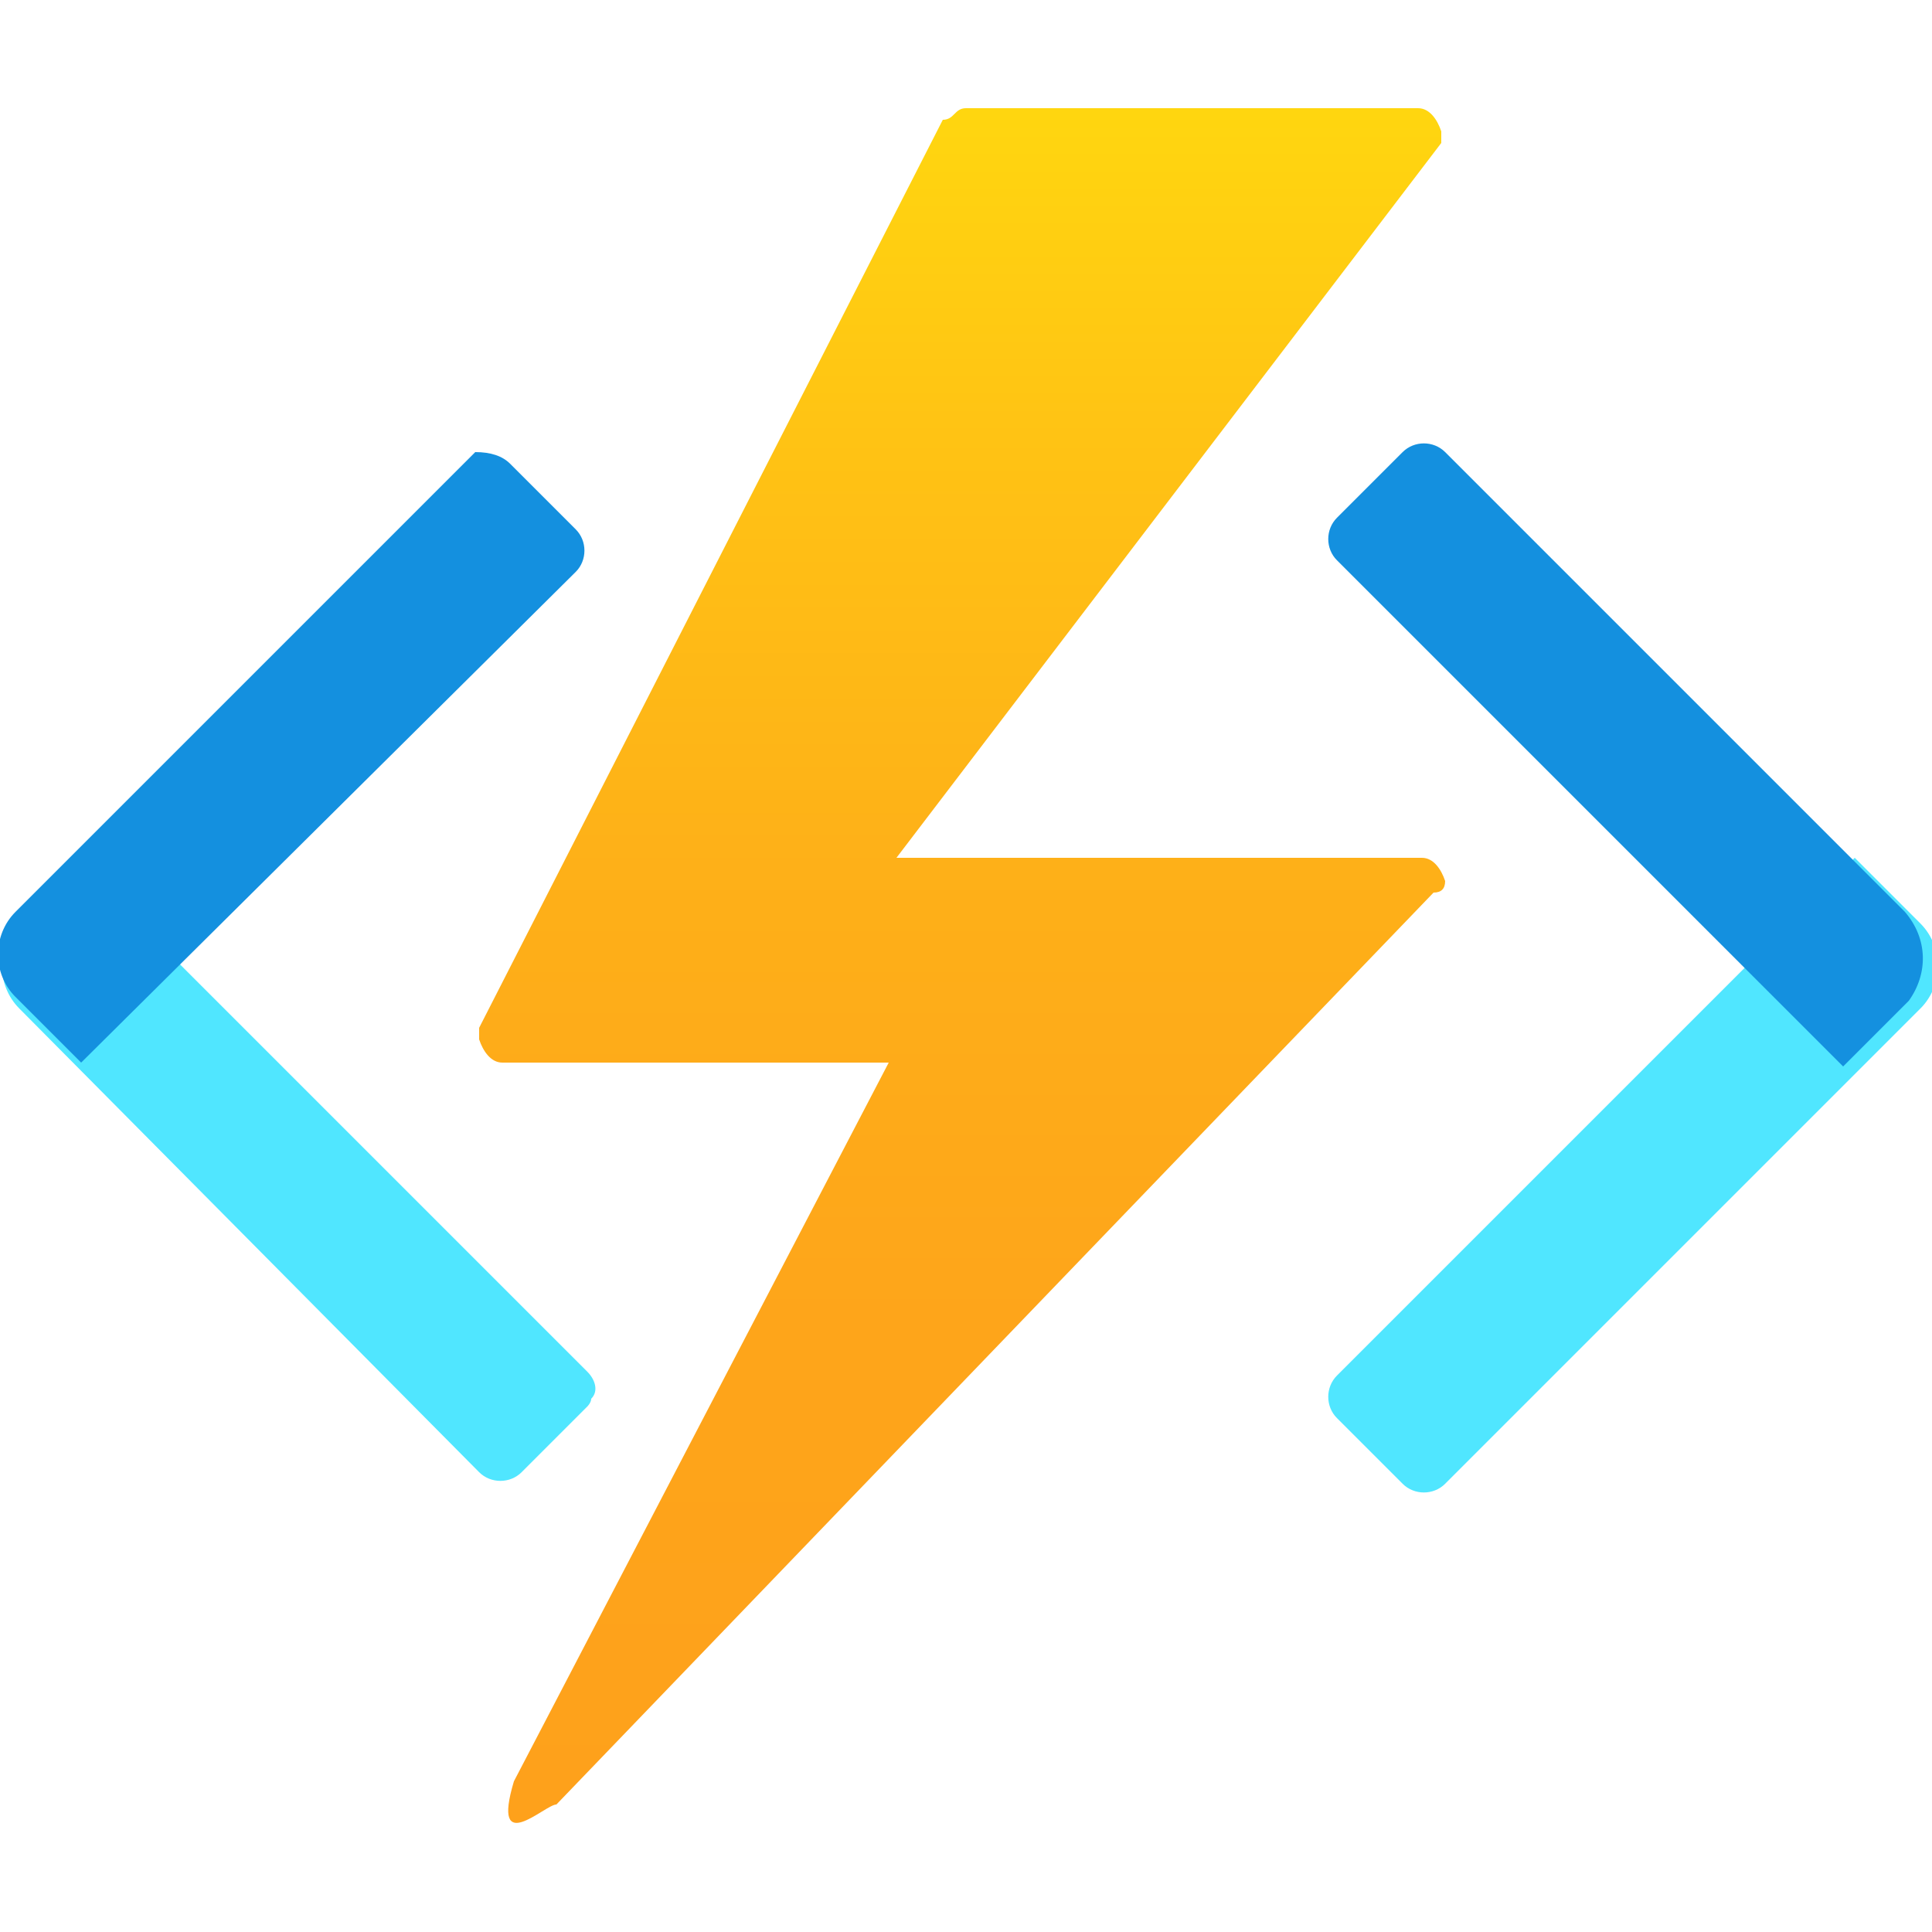 <svg xmlns="http://www.w3.org/2000/svg" xmlns:xlink="http://www.w3.org/1999/xlink" id="FxSymbol0-037" x="0px" y="0px" viewBox="0 0 50 50" style="enable-background:new 0 0 50 50;" xml:space="preserve"> <style type="text/css"> .st0{fill:#50E6FF;} .st1{fill:#1490DF;} .st2{fill:url(#SVGID_1_);} </style> <g> <path class="st0" d="M15.2,36.4l-1.7,1.7c-0.3,0.3-0.8,0.3-1.1,0L0.5,26.1c-0.6-0.6-0.6-1.6,0-2.2l1.4-1.7l13.3,13.3 c0.2,0.2,0.3,0.5,0.1,0.7C15.3,36.3,15.2,36.4,15.2,36.4z"></path> <path class="st1" d="M13.2,12l1.7,1.7c0.3,0.3,0.3,0.8,0,1.1L2.1,27.5l-1.7-1.7c-0.6-0.6-0.6-1.6,0-2.2l11.9-11.9 C12.7,11.7,13,11.8,13.2,12z"></path> <path class="st0" d="M48,22.2l1.7,1.7c0.6,0.6,0.6,1.6,0,2.2L37.4,38.4c-0.3,0.3-0.8,0.3-1.1,0l-1.7-1.7c-0.3-0.3-0.3-0.8,0-1.1 L48,22.2z"></path> <path class="st1" d="M49.4,25.9l-1.7,1.7L34.6,14.5c-0.3-0.3-0.3-0.8,0-1.1l1.7-1.7c0.3-0.3,0.8-0.3,1.1,0l11.9,11.9 C49.9,24.3,49.9,25.2,49.4,25.9z"></path> <linearGradient id="SVGID_1_" gradientUnits="userSpaceOnUse" x1="-14.579" y1="319.095" x2="-14.579" y2="362.155" gradientTransform="matrix(1.156 0 0 -1.029 41.765 375.089)"> <stop offset="0" style="stop-color:#FEA11B"></stop> <stop offset="0.284" style="stop-color:#FEA51A"></stop> <stop offset="0.547" style="stop-color:#FEB018"></stop> <stop offset="0.8" style="stop-color:#FFC314"></stop> <stop offset="1" style="stop-color:#FFD70F"></stop> </linearGradient> <path class="st2" d="M23,27.5H13c-0.3,0-0.5-0.3-0.6-0.6v-0.3L24.4,3.1c0.3,0,0.3-0.3,0.6-0.3h11.7c0.3,0,0.5,0.3,0.6,0.6v0.3 L23.2,22.2h13.6c0.3,0,0.5,0.3,0.6,0.6c0,0.2-0.1,0.3-0.3,0.3h0L14.4,46.7c-0.3,0-1.7,1.4-1.1-0.6L23,27.5z"></path> </g> </svg>